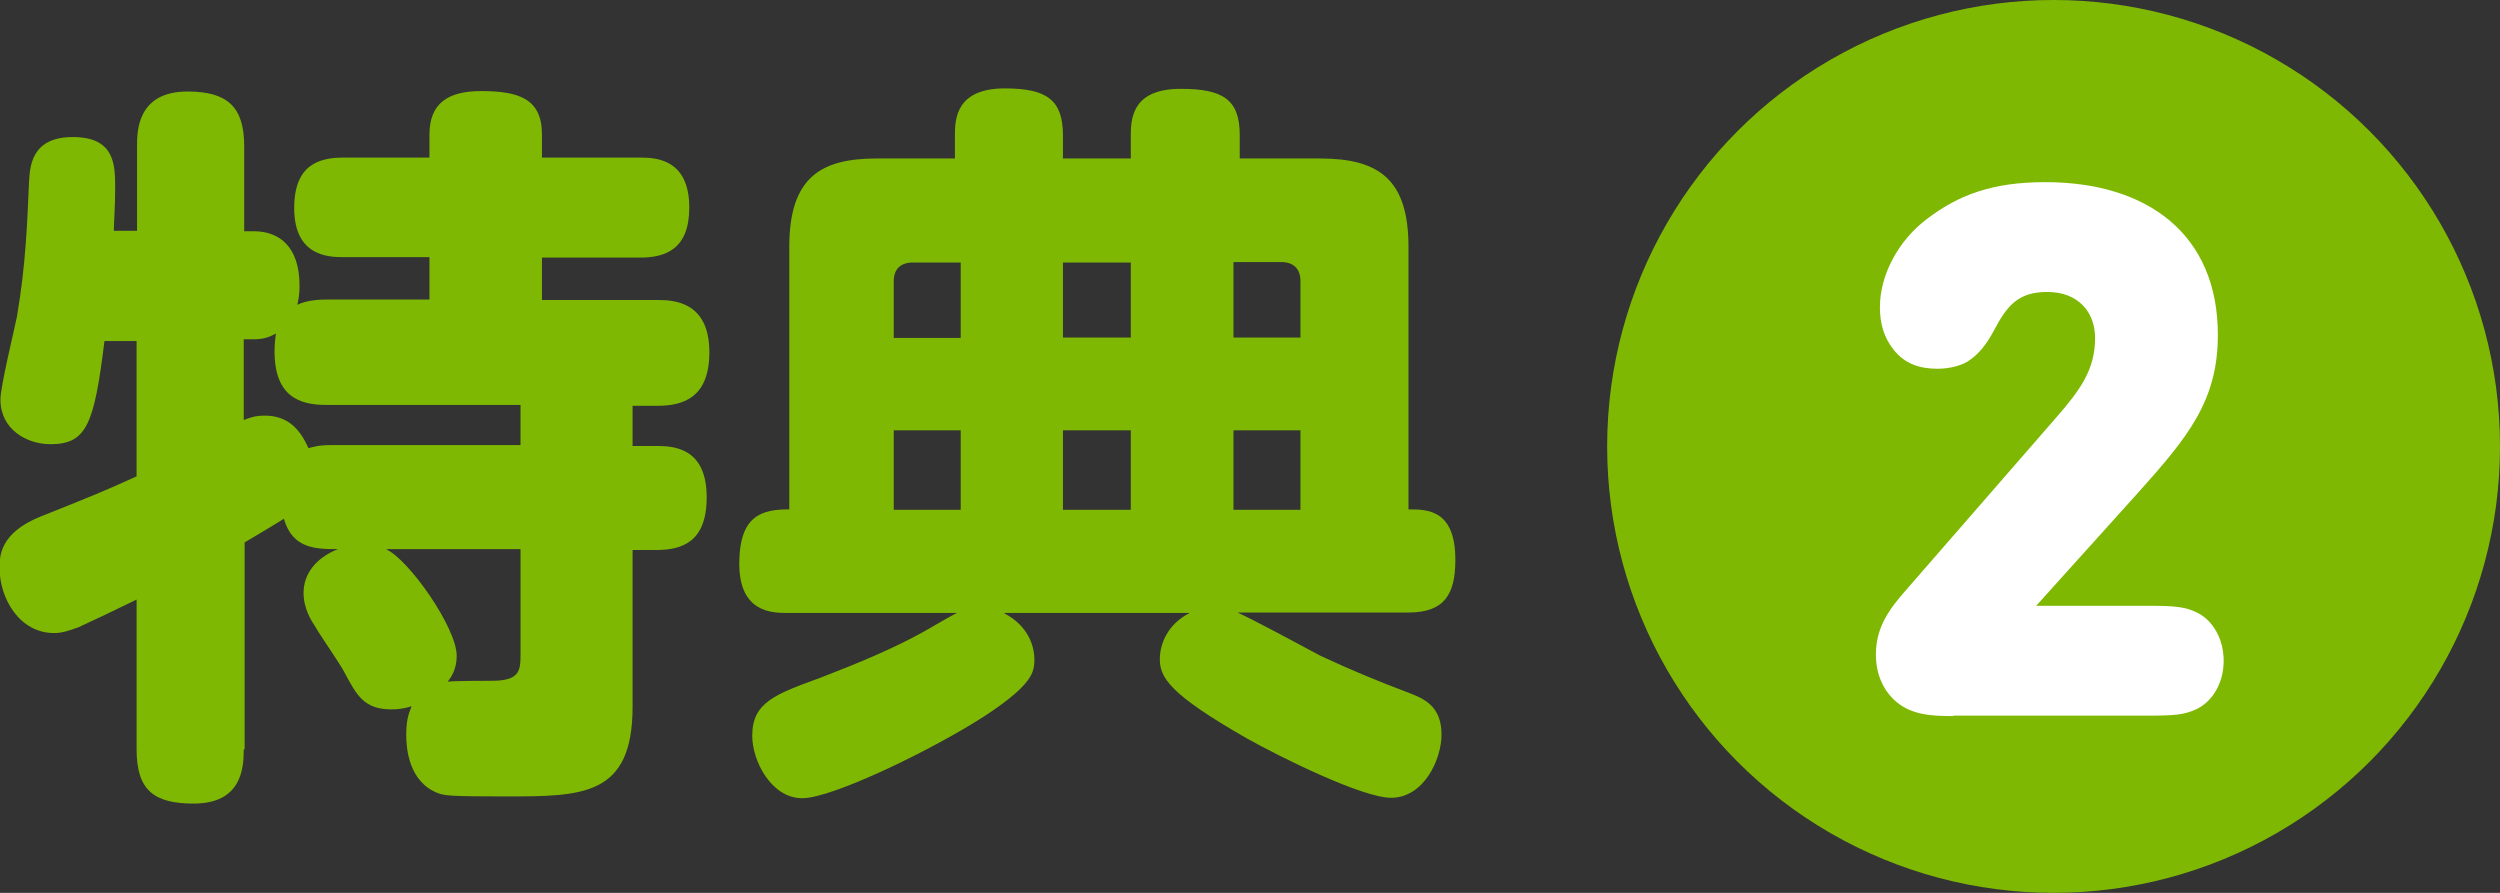 <?xml version="1.0" encoding="UTF-8"?><svg id="_特典_xFF11_" xmlns="http://www.w3.org/2000/svg" width="56" height="20" viewBox="0 0 56 20"><rect x="0" y="0" width="56" height="20" fill="#333333" stroke="none"/><defs><style>.cls-1{fill:#fff;}.cls-2{fill:#7eb802;}</style></defs><circle class="cls-2" cx="46" cy="10" r="10"/><g id="_x32_-2"><path class="cls-1" d="M43.74,16.04c-.48,0-.97-.02-1.34-.39-.23-.23-.38-.57-.38-.99,0-.61.3-1.02.69-1.46l3.36-3.86c.54-.62.86-1.07.86-1.77,0-.57-.37-1.03-1.07-1.03-.65,0-.9.3-1.2.87-.16.3-.32.5-.53.65-.14.11-.42.2-.73.2-.42,0-.73-.12-.97-.41-.23-.28-.32-.6-.32-.97,0-.74.43-1.51,1.06-1.98.71-.54,1.47-.82,2.64-.82,2.31,0,3.87,1.18,3.87,3.42,0,1.48-.67,2.29-1.79,3.54l-2.28,2.53h2.53c.57,0,.8.02,1.07.15.35.17.6.58.6,1.08s-.25.91-.6,1.08c-.27.13-.49.15-1.07.15h-4.37Z"/></g><g id="_特典"><path class="cls-2" d="M5.46,16.79c0,.42-.05,1.21-1.12,1.21-.87,0-1.28-.28-1.28-1.21v-3.36c-.3.15-1.1.53-1.3.62-.27.1-.4.13-.55.13-.77,0-1.22-.77-1.22-1.46,0-.25,0-.78.92-1.15,1.25-.5,1.38-.55,2.15-.9v-3.03h-.72c-.23,1.87-.4,2.31-1.21,2.31-.53,0-1.12-.33-1.12-1,0-.3.32-1.6.37-1.86.2-1.17.23-2.11.27-3,.02-.33.03-1.02.98-1.02s.95.63.95,1.15c0,.4-.03.8-.03.95h.52v-1.9c0-.32,0-1.22,1.13-1.22.88,0,1.27.33,1.27,1.22v1.91h.22c.57,0,1.02.35,1.02,1.22,0,.22-.03.33-.05.43.22-.12.58-.12.65-.12h2.31v-.95h-1.93c-.33,0-1.1-.02-1.1-1.1,0-.98.57-1.13,1.1-1.13h1.93v-.52c0-.68.4-.97,1.15-.97.85,0,1.37.17,1.37.97v.52h2.2c.35,0,1.1.03,1.1,1.12,0,.93-.53,1.12-1.1,1.12h-2.2v.95h2.58c.35,0,1.17.02,1.17,1.17,0,1.03-.6,1.2-1.17,1.2h-.55v.9h.53c.38,0,1.13.03,1.13,1.15,0,1-.55,1.18-1.13,1.18h-.53v3.51c0,2.01-1.12,2.01-2.85,2.01-1.28,0-1.35-.02-1.5-.07-.67-.25-.72-1.02-.72-1.3,0-.33.05-.48.12-.65-.1.03-.23.07-.45.07-.62,0-.78-.32-1.05-.82-.08-.17-.57-.87-.65-1.02-.1-.15-.27-.42-.27-.77,0-.42.27-.78.77-.98-.48,0-1.02,0-1.21-.68-.45.28-.7.42-.88.53v4.63ZM5.46,9.41c.12-.05.25-.1.47-.1.5,0,.78.28.98.73.1-.03.23-.07.5-.07h4.25v-.9h-4.36c-.58,0-1.15-.18-1.15-1.2,0-.18.02-.3.03-.4-.17.1-.32.13-.5.13h-.22v1.8ZM8.66,12.31c.5.23,1.57,1.75,1.57,2.38,0,.3-.12.47-.2.58.1-.02.85-.02.98-.02.63,0,.65-.22.65-.6v-2.35h-3Z"/><path class="cls-2" d="M22.5,13.74c.53.28.67.73.67,1.03,0,.27-.02.55-1.1,1.26-1.12.73-3.41,1.85-4.1,1.85s-1.12-.83-1.12-1.4c0-.75.52-.93,1.53-1.3.83-.32,1.63-.65,2.31-1.03.18-.1.63-.37.75-.42h-3.8c-.33,0-1.08,0-1.08-1.1s.52-1.22,1.12-1.22v-5.88c0-1.57.72-1.98,1.96-1.98h1.75v-.52c0-.37.03-1.05,1.12-1.05.95,0,1.3.27,1.3,1.05v.52h1.52v-.53c0-.43.08-1.03,1.12-1.03.93,0,1.32.23,1.32,1.03v.53h1.8c1.32,0,1.98.47,1.98,1.98v5.88c.42,0,1.05,0,1.05,1.13,0,.78-.25,1.18-1.05,1.18h-3.83c.3.13,1.6.83,1.86.97.75.35,1.32.58,1.98.83.3.12.73.27.73.93,0,.57-.4,1.42-1.13,1.42-.65,0-2.5-.92-3.23-1.33-1.75-1-1.95-1.37-1.95-1.78,0-.3.15-.77.67-1.03h-4.15ZM21.52,5.88h-1.07c-.28,0-.43.15-.43.42v1.27h1.5v-1.68ZM21.52,9.64h-1.5v1.78h1.5v-1.78ZM25.33,5.88h-1.52v1.68h1.52v-1.68ZM25.33,9.64h-1.52v1.78h1.52v-1.78ZM27.63,5.88v1.68h1.5v-1.27c0-.28-.17-.42-.43-.42h-1.07ZM29.13,9.64h-1.5v1.78h1.5v-1.78Z"/></g></svg>